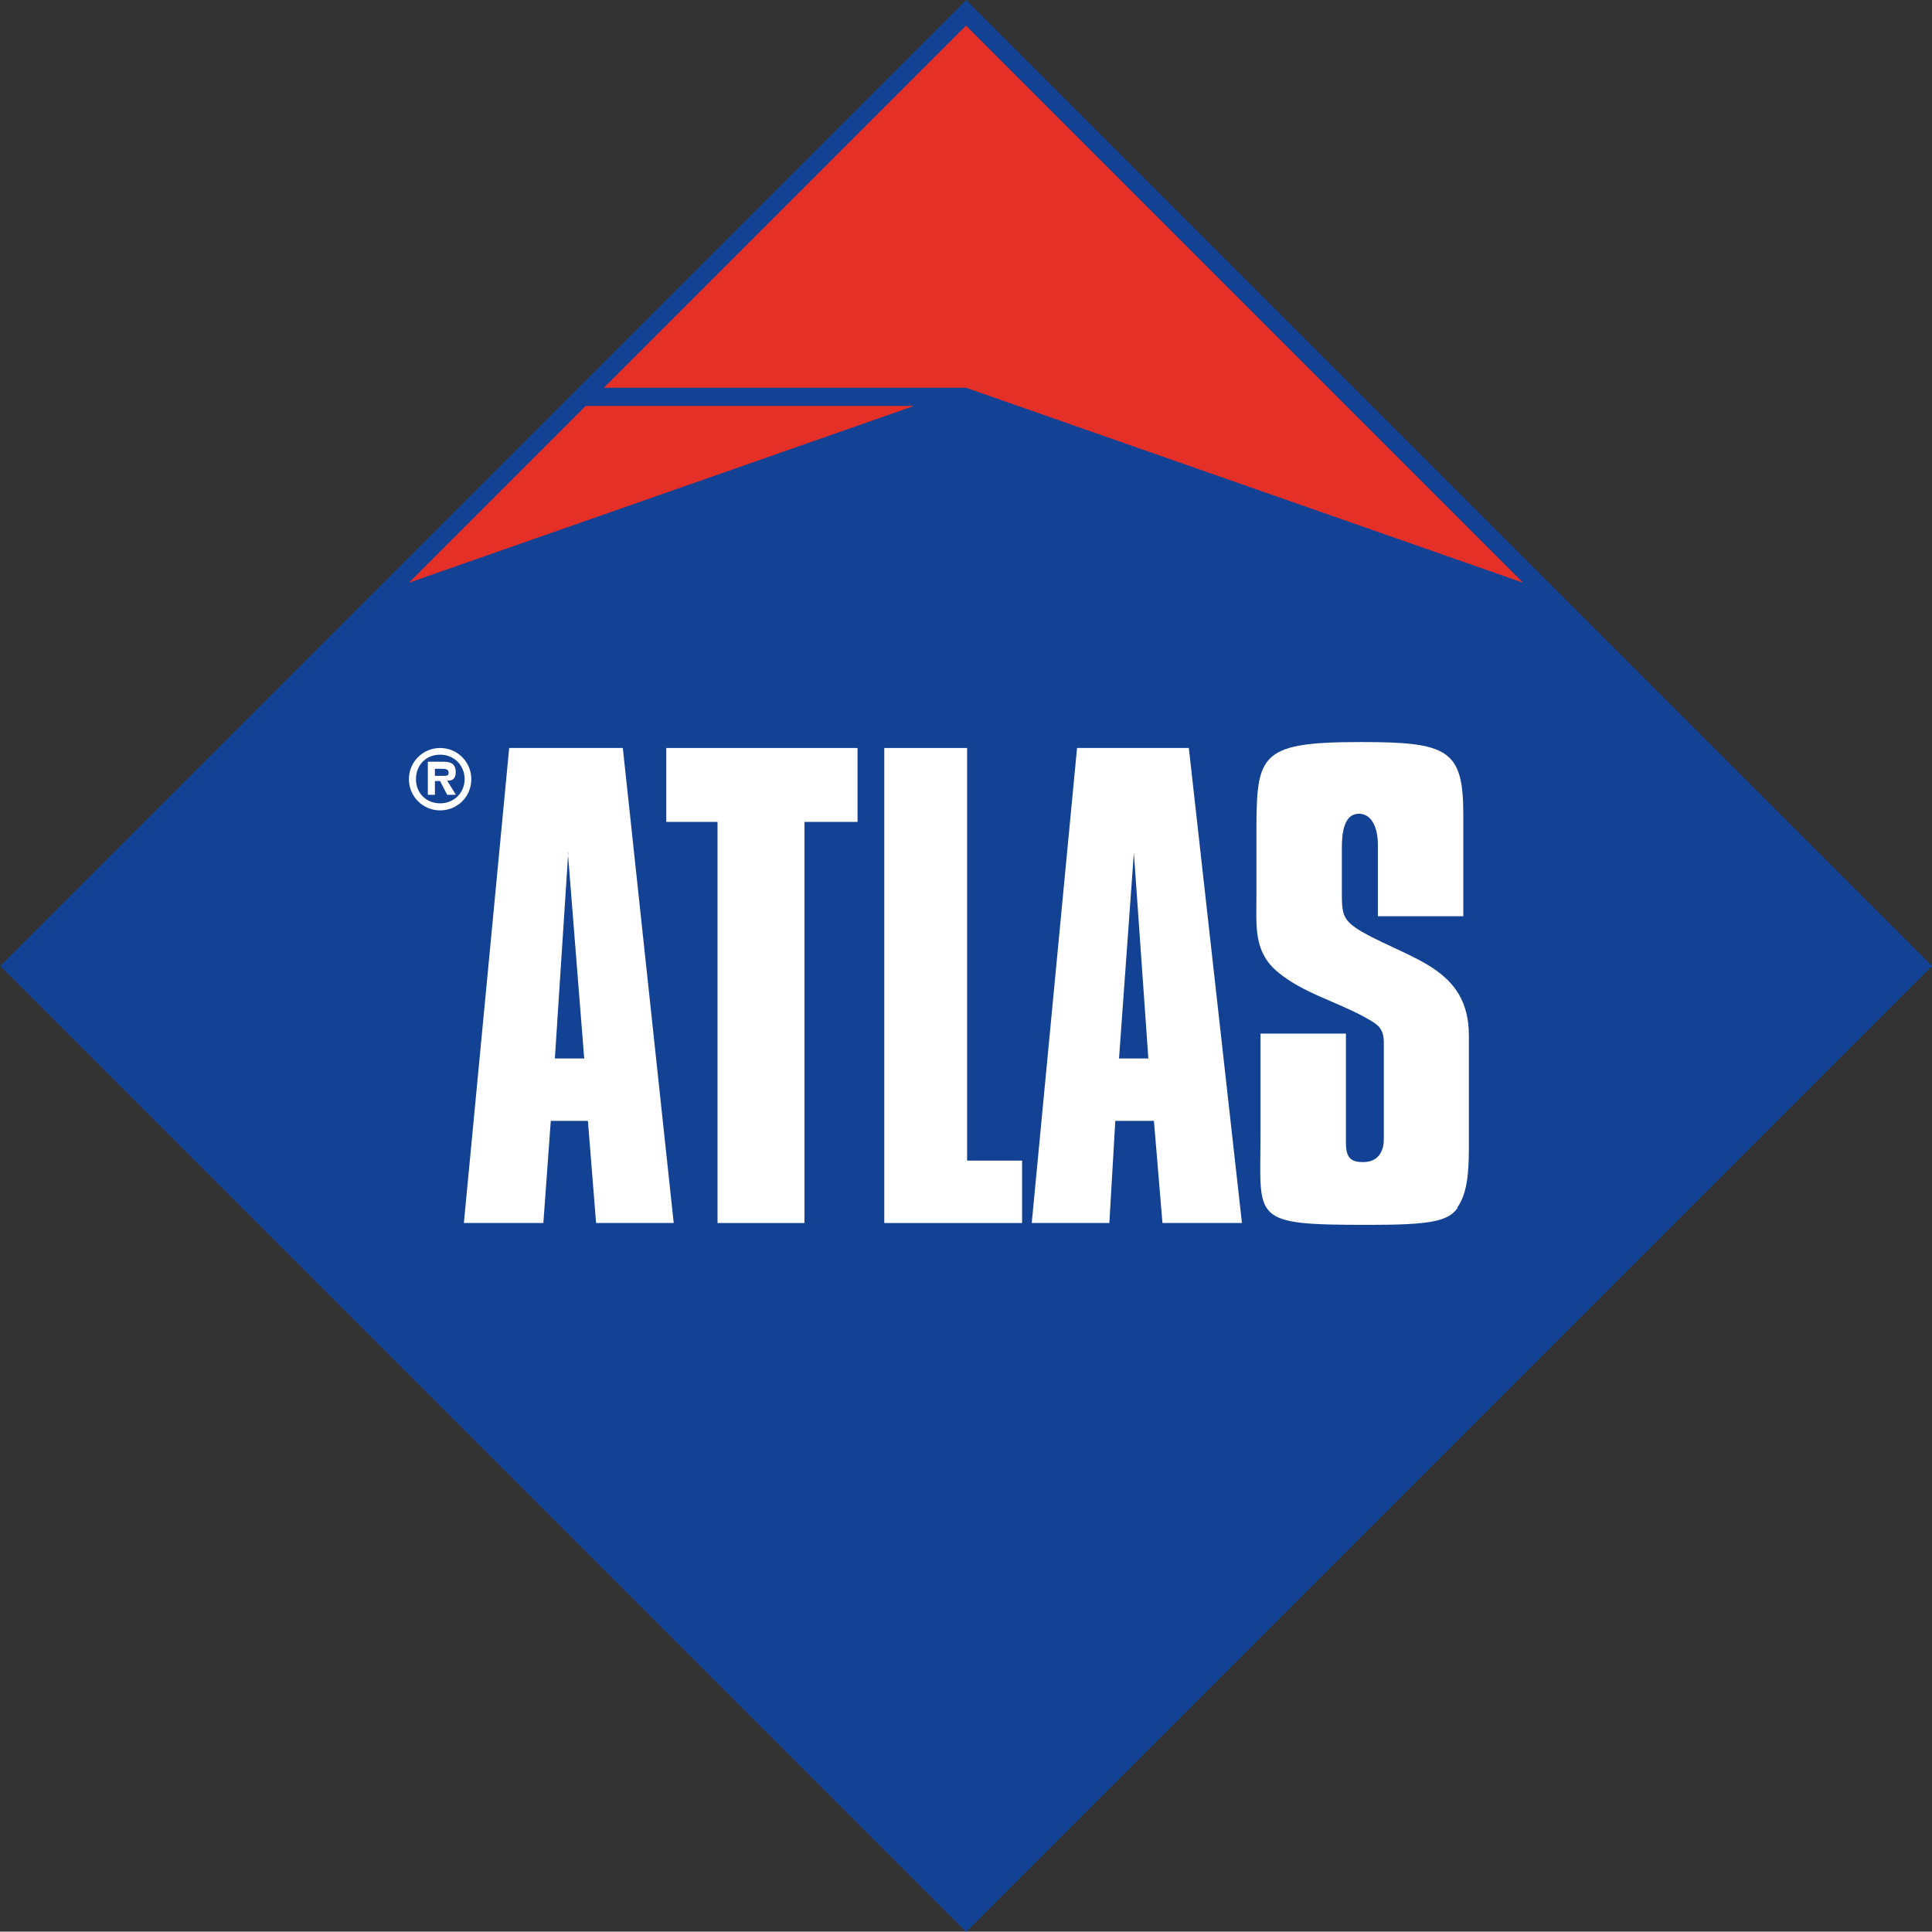 <?xml version="1.0" encoding="UTF-8"?><svg id="Layer_2" xmlns="http://www.w3.org/2000/svg" viewBox="0 0 52.02 52.01"><rect x="0" y="0" width="52.02" height="52.01" fill="#333333" stroke="none"/><defs><style>.cls-1{fill:#e53027;}.cls-1,.cls-2,.cls-3{stroke-width:0px;}.cls-1,.cls-3{fill-rule:evenodd;}.cls-2{fill:#134294;}.cls-3{fill:#fff;}</style></defs><g id="Warstwa_1"><rect class="cls-2" x="7.62" y="7.62" width="36.78" height="36.78" transform="translate(-10.77 26.01) rotate(-45)"/><path class="cls-3" d="M11.01,20.98c0-.47.38-.84.84-.84s.84.37.84.84-.37.84-.84.84-.84-.38-.84-.84M12.51,20.98c0-.37-.28-.66-.66-.66s-.65.28-.65.66.28.65.65.65.66-.28.66-.65"/><path class="cls-3" d="M12.27,21.4h-.23l-.19-.37h-.14v.37h-.19v-.89h.42c.19,0,.33.05.33.28,0,.19-.09.23-.23.23l.23.37ZM11.94,20.89c.09,0,.14,0,.14-.09s-.09-.1-.18-.1h-.19v.19h.23Z"/><path class="cls-3" d="M39.25,32.52c-.25.36-.72.46-2.35.46-3.26,0-2.96-.1-2.96-2.45v-2.7h2.3v2.95c0,.41.15.51.46.51.46,0,.56-.36.56-.61v-2.6c0-.41-.17-.5-.51-.69-.78-.43-1.67-.65-2.36-1.23-.64-.54-.56-1.24-.56-2v-1.48c0-2.34-.04-2.7,2.81-2.7,2.34,0,2.76.2,2.76,1.94v2.75h-2.3v-1.94c0-.41-.15-.82-.51-.82-.4,0-.46.51-.46.92v1.22c0,.58.03.74.56,1.05,1.34.75,2.86.98,2.86,2.78v3.05c0,.66-.05,1.22-.31,1.58"/><polygon class="cls-3" points="23.81 32.93 27.52 32.93 27.52 31.25 26.04 31.25 26.04 20.14 23.81 20.14 23.81 32.93"/><polygon class="cls-3" points="17.94 22.13 19.32 22.13 19.32 32.93 21.66 32.93 21.66 22.13 23.09 22.13 23.09 20.14 17.94 20.14 17.94 22.13"/><path class="cls-3" d="M13.71,20.14h3.06l1.37,12.79h-2.09l-.22-2.75h-1l-.2,2.75h-2.14l1.22-12.79ZM15.3,22.96l-.36,5.54h.79l-.44-5.54Z"/><path class="cls-3" d="M29,20.14h3.01l1.43,12.79h-2.14l-.23-2.75h-1.04l-.16,2.75h-2.09l1.22-12.79ZM30.53,22.96l-.4,5.54h.79l-.39-5.54Z"/><polygon class="cls-1" points="26.01 10.44 16.26 10.44 26.01 .69 41.01 15.69 26.01 10.44"/><polygon class="cls-1" points="11.01 15.69 15.77 10.93 24.61 10.93 11.01 15.69"/></g></svg>